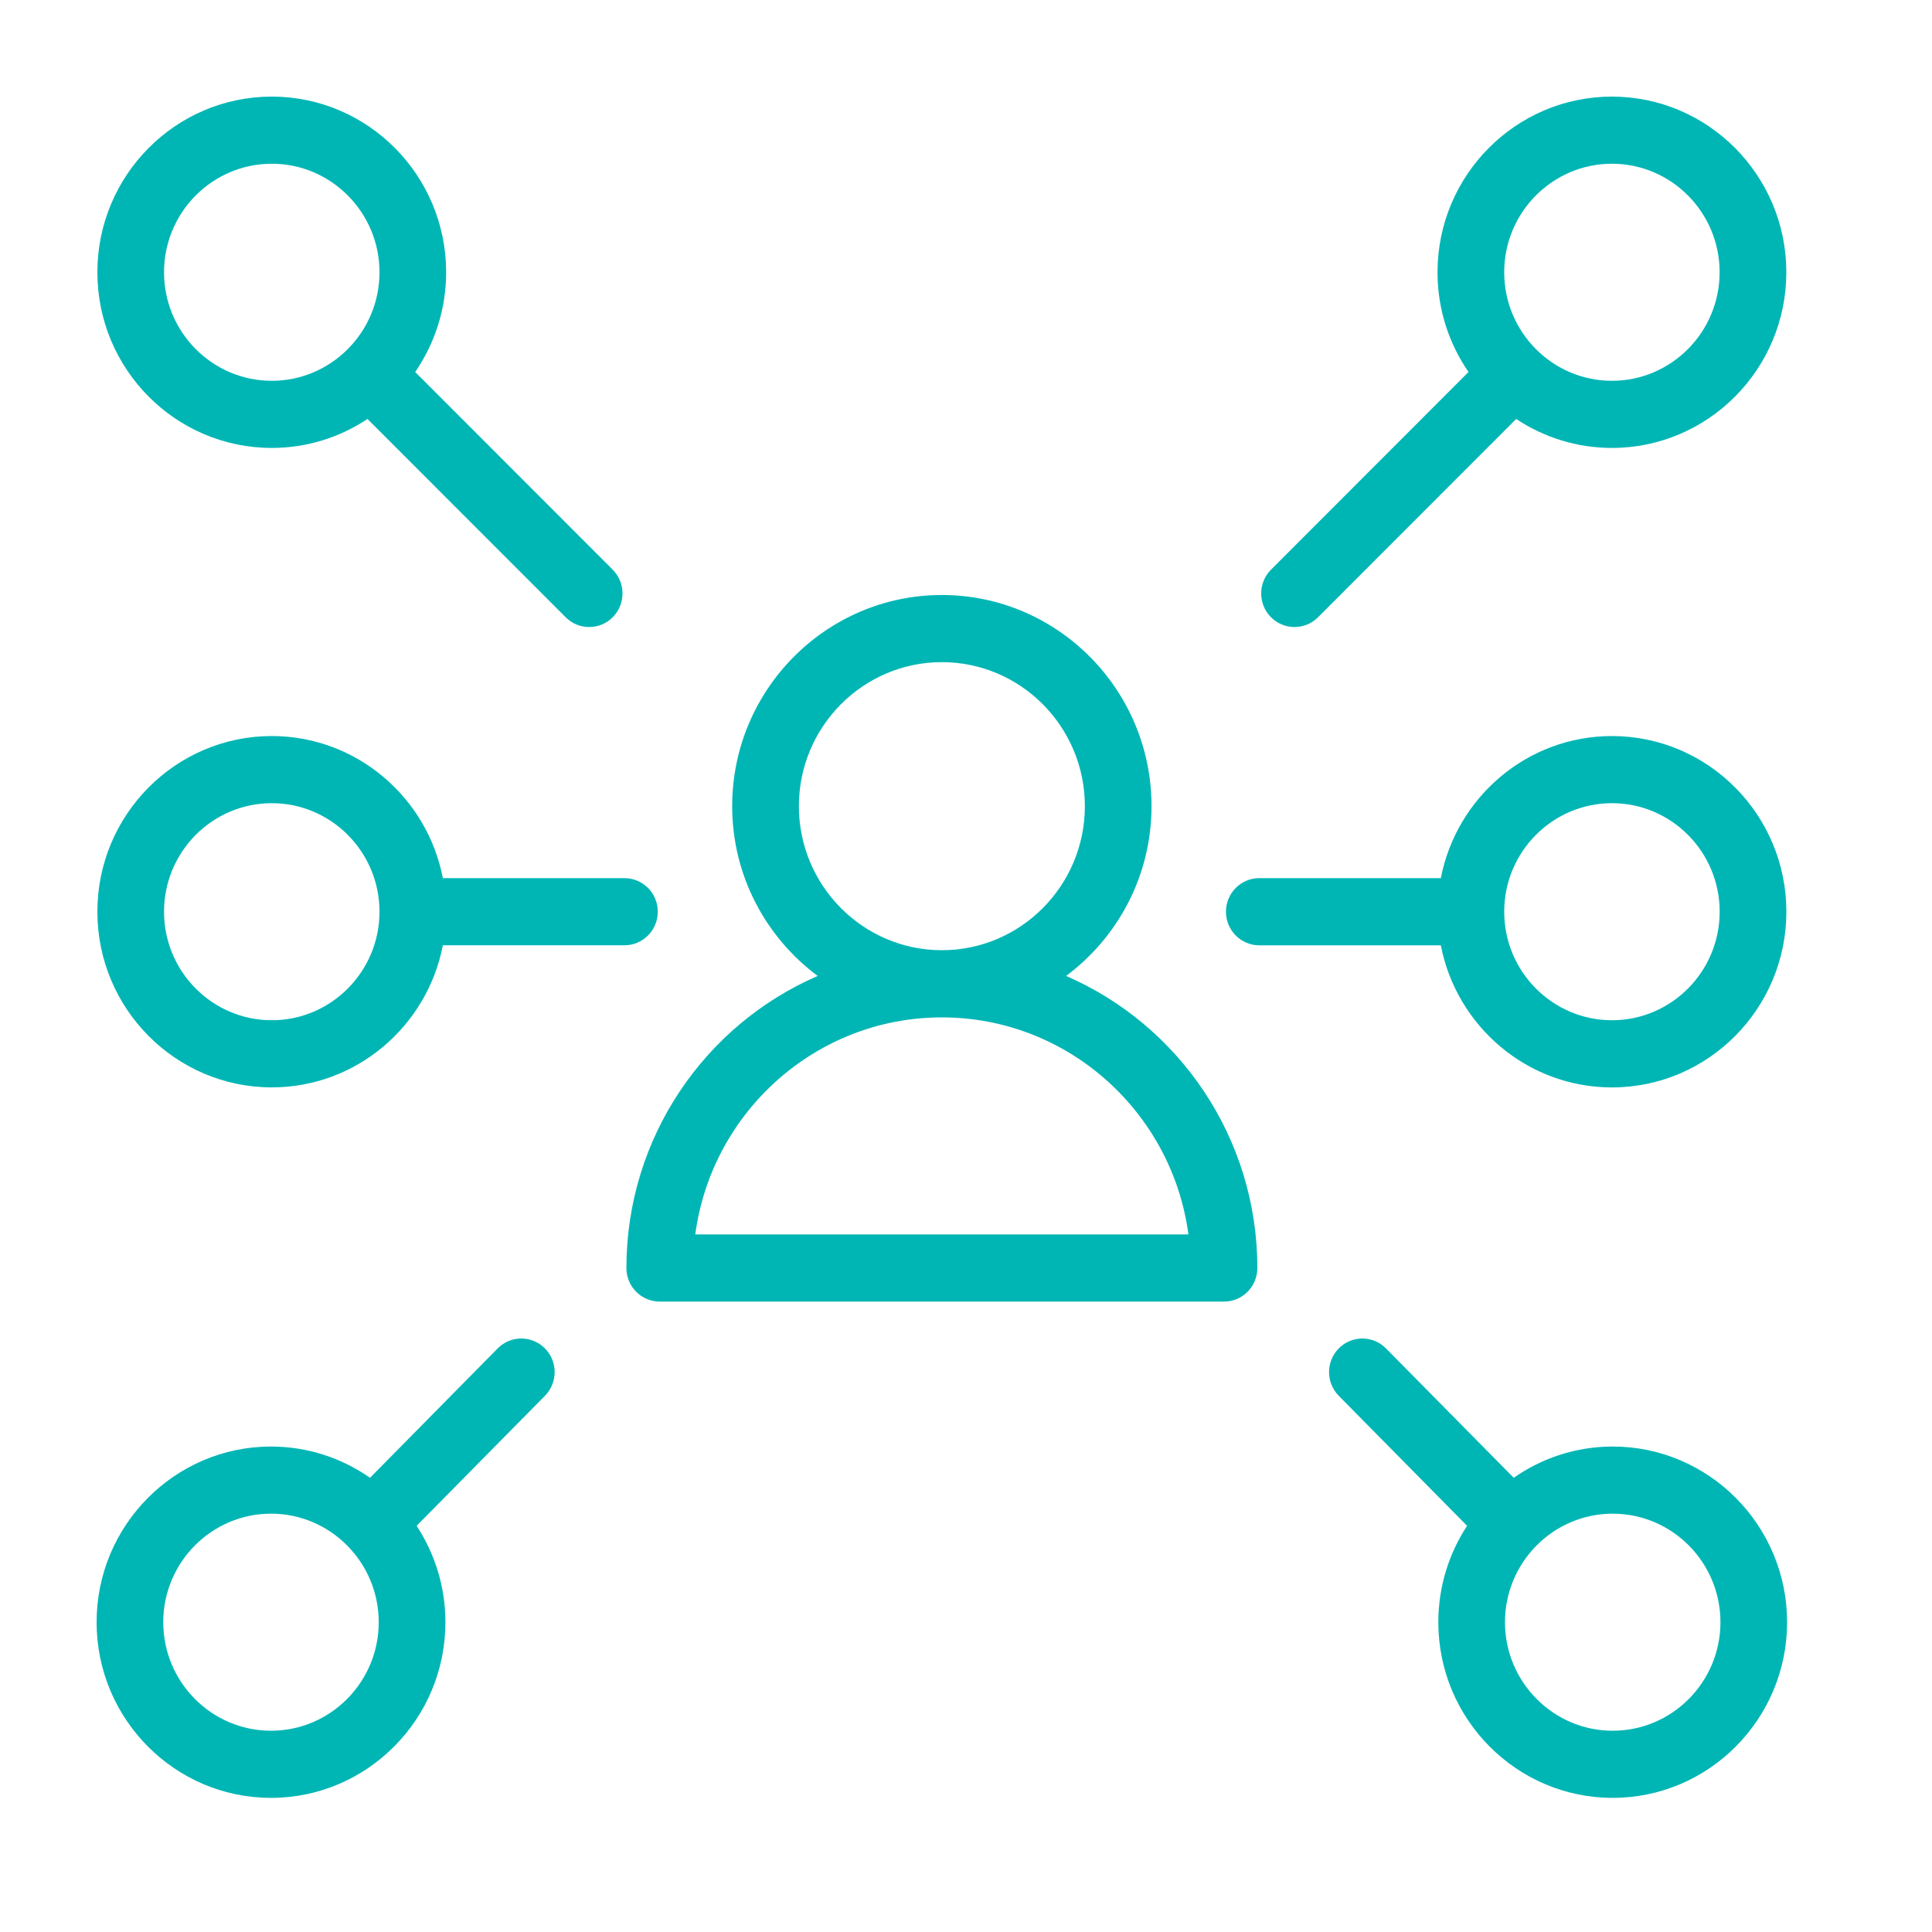<svg width="40" height="40" viewBox="0 0 40 40" fill="none" xmlns="http://www.w3.org/2000/svg">
<path fill-rule="evenodd" clip-rule="evenodd" d="M14.395 25.557C14.733 23.024 16.894 21.064 19.5 21.064C22.107 21.064 24.267 23.024 24.605 25.557H14.395ZM16.54 16.691C16.54 15.047 17.868 13.709 19.5 13.709C21.133 13.709 22.461 15.047 22.461 16.691C22.461 18.335 21.133 19.673 19.5 19.673C17.868 19.673 16.54 18.335 16.54 16.691ZM22.072 20.206C23.143 19.409 23.841 18.132 23.841 16.691C23.841 14.28 21.894 12.319 19.5 12.319C17.107 12.319 15.159 14.28 15.159 16.691C15.159 18.132 15.858 19.409 16.929 20.206C14.602 21.213 12.969 23.544 12.969 26.253C12.969 26.637 13.278 26.948 13.659 26.948H25.342C25.723 26.948 26.032 26.637 26.032 26.253C26.032 23.544 24.398 21.213 22.072 20.206Z" fill="#00B6B5"/>
<path fill-rule="evenodd" clip-rule="evenodd" d="M33.373 3.39C34.603 3.39 35.603 4.398 35.603 5.637C35.603 6.876 34.603 7.884 33.373 7.884C32.143 7.884 31.143 6.876 31.143 5.637C31.143 4.398 32.143 3.39 33.373 3.39ZM26.802 12.982C26.977 12.982 27.153 12.915 27.288 12.78L31.391 8.674C31.961 9.053 32.641 9.274 33.373 9.274C35.364 9.274 36.984 7.643 36.984 5.637C36.984 3.632 35.364 2 33.373 2C31.382 2 29.762 3.632 29.762 5.637C29.762 6.404 30 7.115 30.404 7.702L26.315 11.794C26.045 12.064 26.043 12.504 26.312 12.777C26.447 12.914 26.624 12.982 26.802 12.982Z" fill="#00B6B5"/>
<path fill-rule="evenodd" clip-rule="evenodd" d="M33.389 35.833C32.16 35.833 31.159 34.825 31.159 33.586C31.159 32.347 32.16 31.339 33.389 31.339C34.62 31.339 35.62 32.347 35.62 33.586C35.62 34.825 34.62 35.833 33.389 35.833ZM33.389 29.949C32.628 29.949 31.922 30.189 31.34 30.596L28.696 27.918C28.427 27.645 27.99 27.644 27.72 27.915C27.45 28.185 27.449 28.625 27.717 28.898L30.374 31.59C29.999 32.164 29.779 32.849 29.779 33.586C29.779 35.592 31.398 37.223 33.389 37.223C35.38 37.223 37 35.592 37 33.586C37 31.581 35.38 29.949 33.389 29.949Z" fill="#00B6B5"/>
<path fill-rule="evenodd" clip-rule="evenodd" d="M5.627 3.39C6.856 3.39 7.857 4.398 7.857 5.637C7.857 6.876 6.856 7.884 5.627 7.884C4.396 7.884 3.396 6.876 3.396 5.637C3.396 4.398 4.396 3.39 5.627 3.39ZM5.627 9.274C6.358 9.274 7.039 9.053 7.608 8.674L11.712 12.78C11.846 12.915 12.022 12.982 12.198 12.982C12.375 12.982 12.553 12.914 12.688 12.777C12.956 12.504 12.955 12.064 12.685 11.794L8.596 7.702C8.999 7.115 9.237 6.404 9.237 5.637C9.237 3.632 7.618 2 5.627 2C3.635 2 2.016 3.632 2.016 5.637C2.016 7.643 3.635 9.274 5.627 9.274Z" fill="#00B6B5"/>
<path fill-rule="evenodd" clip-rule="evenodd" d="M5.611 35.833C4.381 35.833 3.38 34.825 3.38 33.586C3.38 32.347 4.381 31.339 5.611 31.339C6.841 31.339 7.841 32.347 7.841 33.586C7.841 34.825 6.841 35.833 5.611 35.833ZM10.304 27.917L7.661 30.596C7.078 30.189 6.372 29.949 5.611 29.949C3.62 29.949 2 31.581 2 33.586C2 35.592 3.62 37.223 5.611 37.223C7.602 37.223 9.222 35.592 9.222 33.586C9.222 32.849 9.001 32.164 8.626 31.59L11.283 28.898C11.552 28.625 11.55 28.185 11.28 27.915C11.009 27.644 10.573 27.645 10.304 27.917Z" fill="#00B6B5"/>
<path fill-rule="evenodd" clip-rule="evenodd" d="M33.374 16.629C34.604 16.629 35.604 17.637 35.604 18.876C35.604 20.115 34.604 21.123 33.374 21.123C32.144 21.123 31.143 20.115 31.143 18.876C31.143 17.637 32.144 16.629 33.374 16.629ZM33.374 22.514C35.365 22.514 36.985 20.882 36.985 18.876C36.985 16.871 35.365 15.239 33.374 15.239C31.619 15.239 30.154 16.507 29.831 18.181H26.072C25.691 18.181 25.382 18.492 25.382 18.876C25.382 19.26 25.691 19.572 26.072 19.572H29.831C30.154 21.245 31.619 22.514 33.374 22.514Z" fill="#00B6B5"/>
<path fill-rule="evenodd" clip-rule="evenodd" d="M5.627 21.123C4.396 21.123 3.396 20.115 3.396 18.876C3.396 17.637 4.396 16.629 5.627 16.629C6.856 16.629 7.857 17.637 7.857 18.876C7.857 20.115 6.856 21.123 5.627 21.123ZM13.619 18.876C13.619 18.492 13.31 18.181 12.928 18.181H9.169C8.846 16.507 7.381 15.239 5.627 15.239C3.635 15.239 2.016 16.87 2.016 18.876C2.016 20.882 3.635 22.513 5.627 22.513C7.381 22.513 8.846 21.245 9.169 19.571H12.928C13.31 19.571 13.619 19.26 13.619 18.876Z" fill="#00B6B5"/>
</svg>
